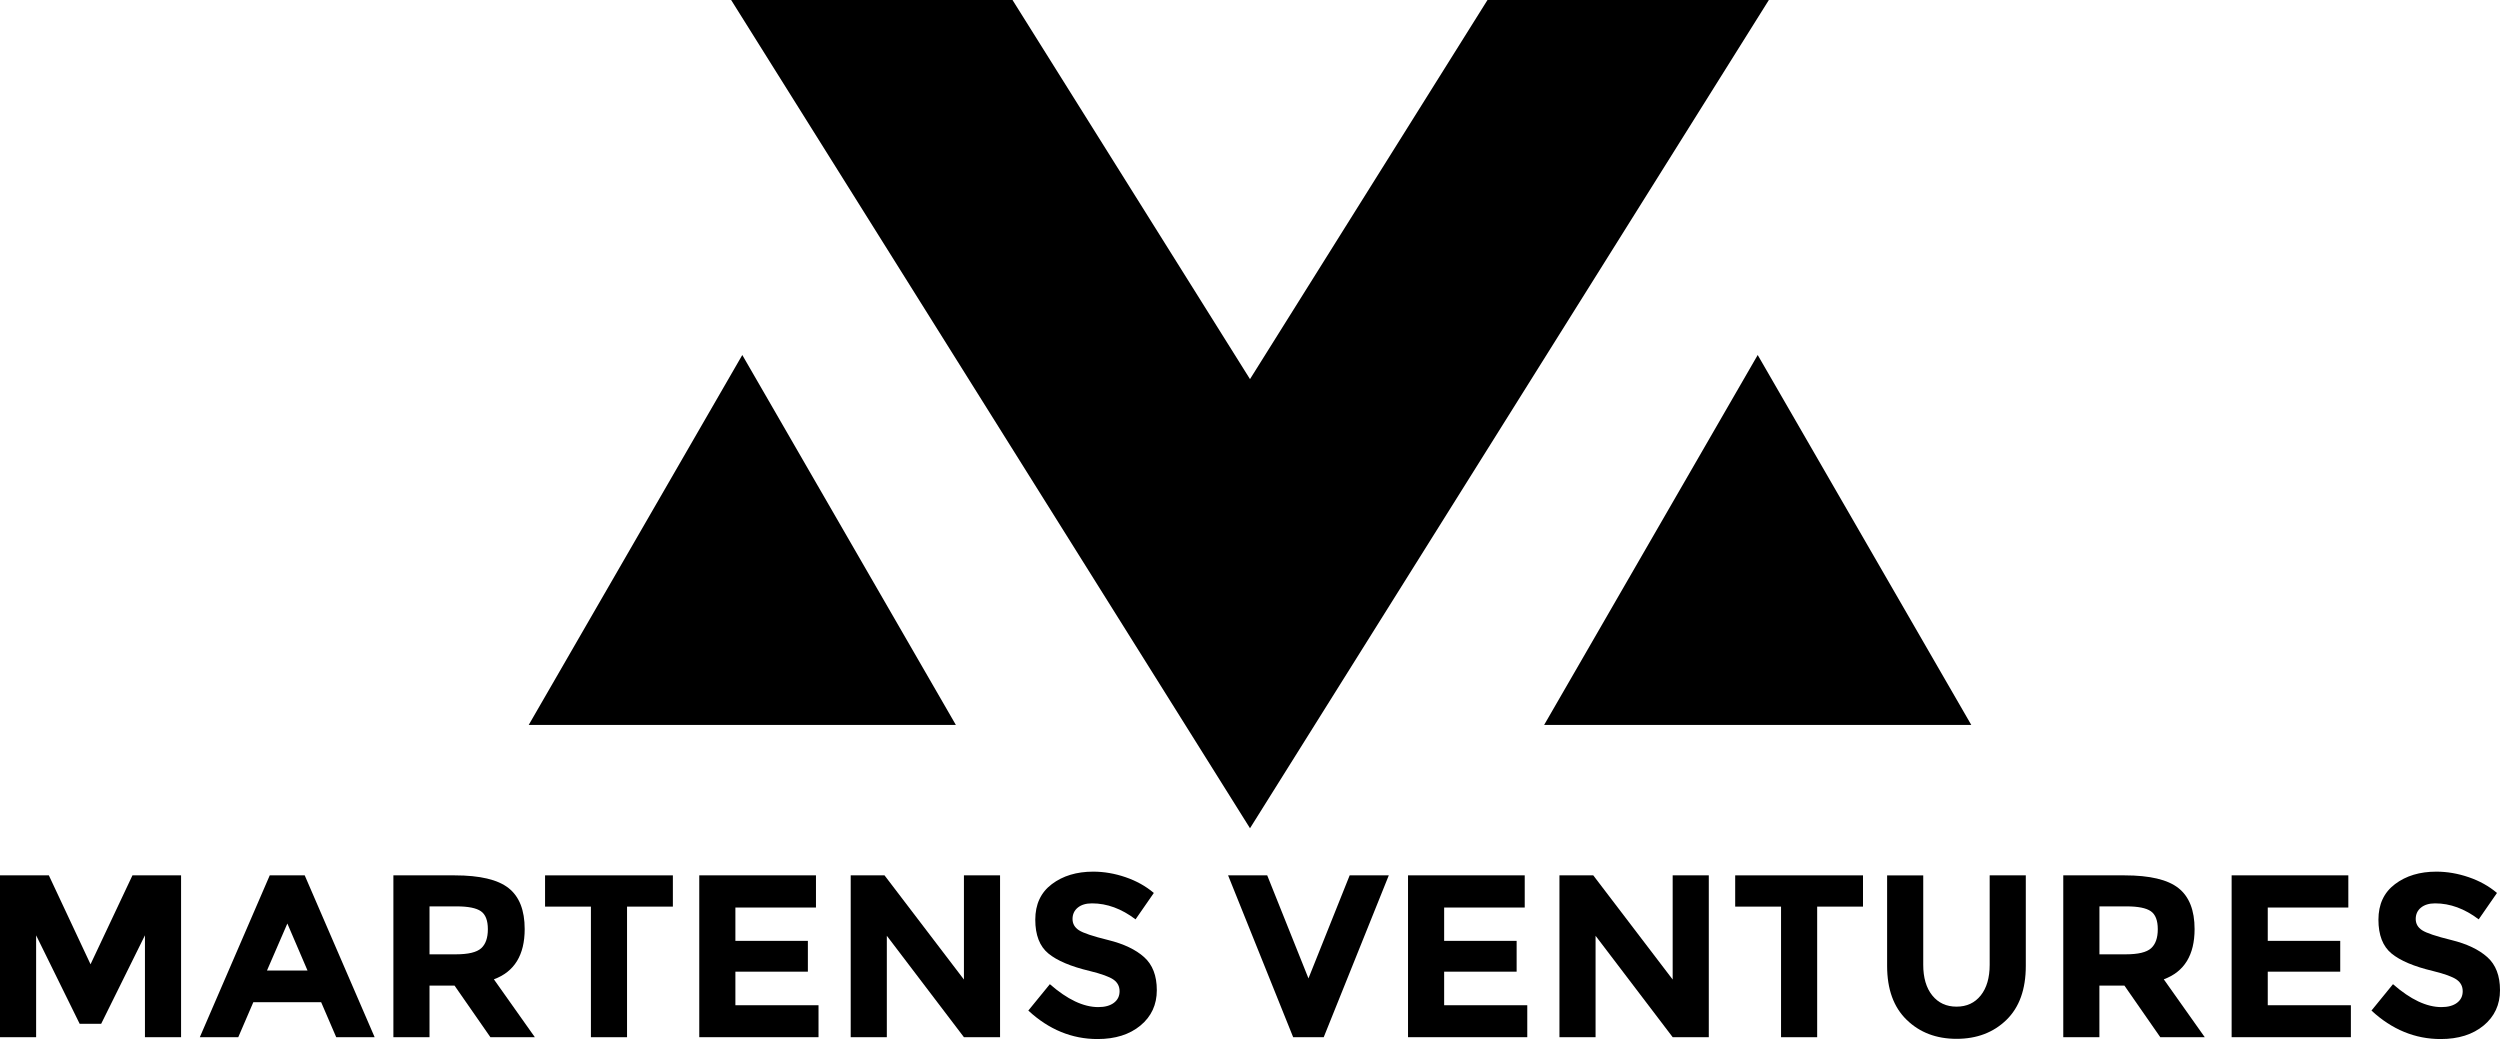 <?xml version="1.0" encoding="utf-8"?>
<!-- Generator: Adobe Illustrator 26.0.3, SVG Export Plug-In . SVG Version: 6.00 Build 0)  -->
<svg version="1.1" id="Layer_1" xmlns="http://www.w3.org/2000/svg" xmlns:xlink="http://www.w3.org/1999/xlink" x="0px" y="0px"
	 viewBox="0 0 1282.38 532.98" style="enable-background:new 0 0 1282.38 532.98;" xml:space="preserve">
<style type="text/css">
	.st0{fill:#FFFFFF;}
</style>
<g>
	<g>
		<path d="M74.35,479.77L51.9,525.15H40.86l-22.33-45.37v52.26H0v-83.02h25.06l21.38,45.61l21.5-45.61h24.94v83.02H74.35V479.77z"/>
		<path d="M172.46,532.03l-7.72-17.94h-34.8l-7.72,17.94H102.5l35.87-83.02h17.93l35.87,83.02H172.46z M147.4,473.72l-10.45,24.11
			h20.79L147.4,473.72z"/>
		<path d="M269.14,476.57c0,13.3-5.27,21.9-15.8,25.77l21.02,29.7h-22.8l-18.41-26.49h-12.83v26.49h-18.53v-83.02h31.47
			c12.9,0,22.11,2.18,27.62,6.53C266.39,459.9,269.14,466.91,269.14,476.57z M246.81,486.42c2.3-2.06,3.44-5.32,3.44-9.8
			c0-4.47-1.19-7.54-3.56-9.2c-2.37-1.66-6.53-2.49-12.47-2.49h-13.9v24.59h13.54C240.2,489.52,244.51,488.49,246.81,486.42z"/>
		<path d="M321.64,465.05v66.99h-18.53v-66.99h-23.52v-16.03h65.56v16.03H321.64z"/>
		<path d="M418.55,449.01v16.51h-41.33v17.1h37.18v15.8h-37.18v17.22h42.64v16.39h-61.17v-83.02H418.55z"/>
		<path d="M494.45,449.01h18.53v83.02h-18.53l-39.55-52.02v52.02h-18.53v-83.02h17.34l40.74,53.45V449.01z"/>
		<path d="M552.83,465.58c-1.78,1.46-2.67,3.41-2.67,5.82c0,2.42,1.09,4.34,3.27,5.76c2.18,1.43,7.2,3.11,15.08,5.05
			s14,4.85,18.35,8.73c4.35,3.88,6.53,9.54,6.53,16.98c0,7.44-2.79,13.48-8.37,18.11c-5.58,4.63-12.93,6.95-22.03,6.95
			c-13.14,0-24.98-4.86-35.51-14.61l11.05-13.54c8.95,7.84,17.22,11.76,24.83,11.76c3.4,0,6.07-0.73,8.02-2.2
			c1.94-1.46,2.91-3.45,2.91-5.94c0-2.49-1.03-4.48-3.09-5.94c-2.06-1.46-6.14-2.95-12.24-4.45c-9.66-2.3-16.73-5.29-21.2-8.97
			c-4.47-3.68-6.71-9.46-6.71-17.34c0-7.88,2.83-13.96,8.49-18.23s12.73-6.41,21.2-6.41c5.54,0,11.09,0.95,16.63,2.85
			c5.54,1.9,10.37,4.59,14.49,8.08l-9.38,13.54c-7.2-5.46-14.65-8.2-22.33-8.2C557.04,463.38,554.61,464.12,552.83,465.58z"/>
		<path d="M671.18,501.87l21.14-52.86h20.07l-33.38,83.02h-15.68l-33.38-83.02h20.07L671.18,501.87z"/>
		<path d="M782.11,449.01v16.51h-41.33v17.1h37.18v15.8h-37.18v17.22h42.64v16.39h-61.17v-83.02H782.11z"/>
		<path d="M858.01,449.01h18.52v83.02h-18.52l-39.56-52.02v52.02h-18.53v-83.02h17.34l40.74,53.45V449.01z"/>
		<path d="M932.12,465.05v66.99h-18.53v-66.99h-23.52v-16.03h65.56v16.03H932.12z"/>
		<path d="M991.15,510.6c3.09,3.84,7.24,5.76,12.47,5.76s9.36-1.92,12.42-5.76c3.05-3.84,4.57-9.09,4.57-15.74v-45.85h18.53v46.44
			c0,12.04-3.32,21.28-9.97,27.74c-6.66,6.45-15.16,9.68-25.54,9.68s-18.9-3.24-25.59-9.74c-6.7-6.49-10.04-15.72-10.04-27.67
			v-46.44h18.53v45.85C986.52,501.51,988.06,506.76,991.15,510.6z"/>
		<path d="M1125.72,476.57c0,13.3-5.27,21.9-15.8,25.77l21.02,29.7h-22.81l-18.41-26.49h-12.83v26.49h-18.53v-83.02h31.47
			c12.91,0,22.11,2.18,27.61,6.53S1125.72,466.91,1125.72,476.57z M1103.39,486.42c2.3-2.06,3.45-5.32,3.45-9.8
			c0-4.47-1.19-7.54-3.56-9.2c-2.38-1.66-6.53-2.49-12.47-2.49h-13.9v24.59h13.54C1096.78,489.52,1101.1,488.49,1103.39,486.42z"/>
		<path d="M1204.58,449.01v16.51h-41.33v17.1h37.18v15.8h-37.18v17.22h42.64v16.39h-61.17v-83.02H1204.58z"/>
		<path d="M1241.82,465.58c-1.78,1.46-2.67,3.41-2.67,5.82c0,2.42,1.09,4.34,3.27,5.76c2.17,1.43,7.2,3.11,15.08,5.05
			c7.88,1.94,13.99,4.85,18.35,8.73c4.35,3.88,6.53,9.54,6.53,16.98c0,7.44-2.8,13.48-8.38,18.11c-5.58,4.63-12.93,6.95-22.04,6.95
			c-13.14,0-24.98-4.86-35.51-14.61l11.04-13.54c8.95,7.84,17.22,11.76,24.83,11.76c3.4,0,6.07-0.73,8.02-2.2
			c1.94-1.46,2.91-3.45,2.91-5.94c0-2.49-1.03-4.48-3.09-5.94c-2.06-1.46-6.13-2.95-12.23-4.45c-9.66-2.3-16.73-5.29-21.2-8.97
			s-6.71-9.46-6.71-17.34c0-7.88,2.83-13.96,8.49-18.23c5.66-4.28,12.72-6.41,21.2-6.41c5.55,0,11.08,0.95,16.63,2.85
			c5.54,1.9,10.38,4.59,14.49,8.08l-9.38,13.54c-7.21-5.46-14.65-8.2-22.33-8.2C1246.04,463.38,1243.6,464.12,1241.82,465.58z"/>
	</g>
	<g>
		<g>
			<polygon points="763.01,0 641.19,194.47 519.37,0 375.04,0 641.19,424.85 907.34,0 			"/>
		</g>
		<g>
			<polygon points="380.76,182.1 271.21,371.85 490.31,371.85 			"/>
			<polygon points="901.62,182.1 792.07,371.85 1011.17,371.85 			"/>
		</g>
	</g>
</g>
</svg>
